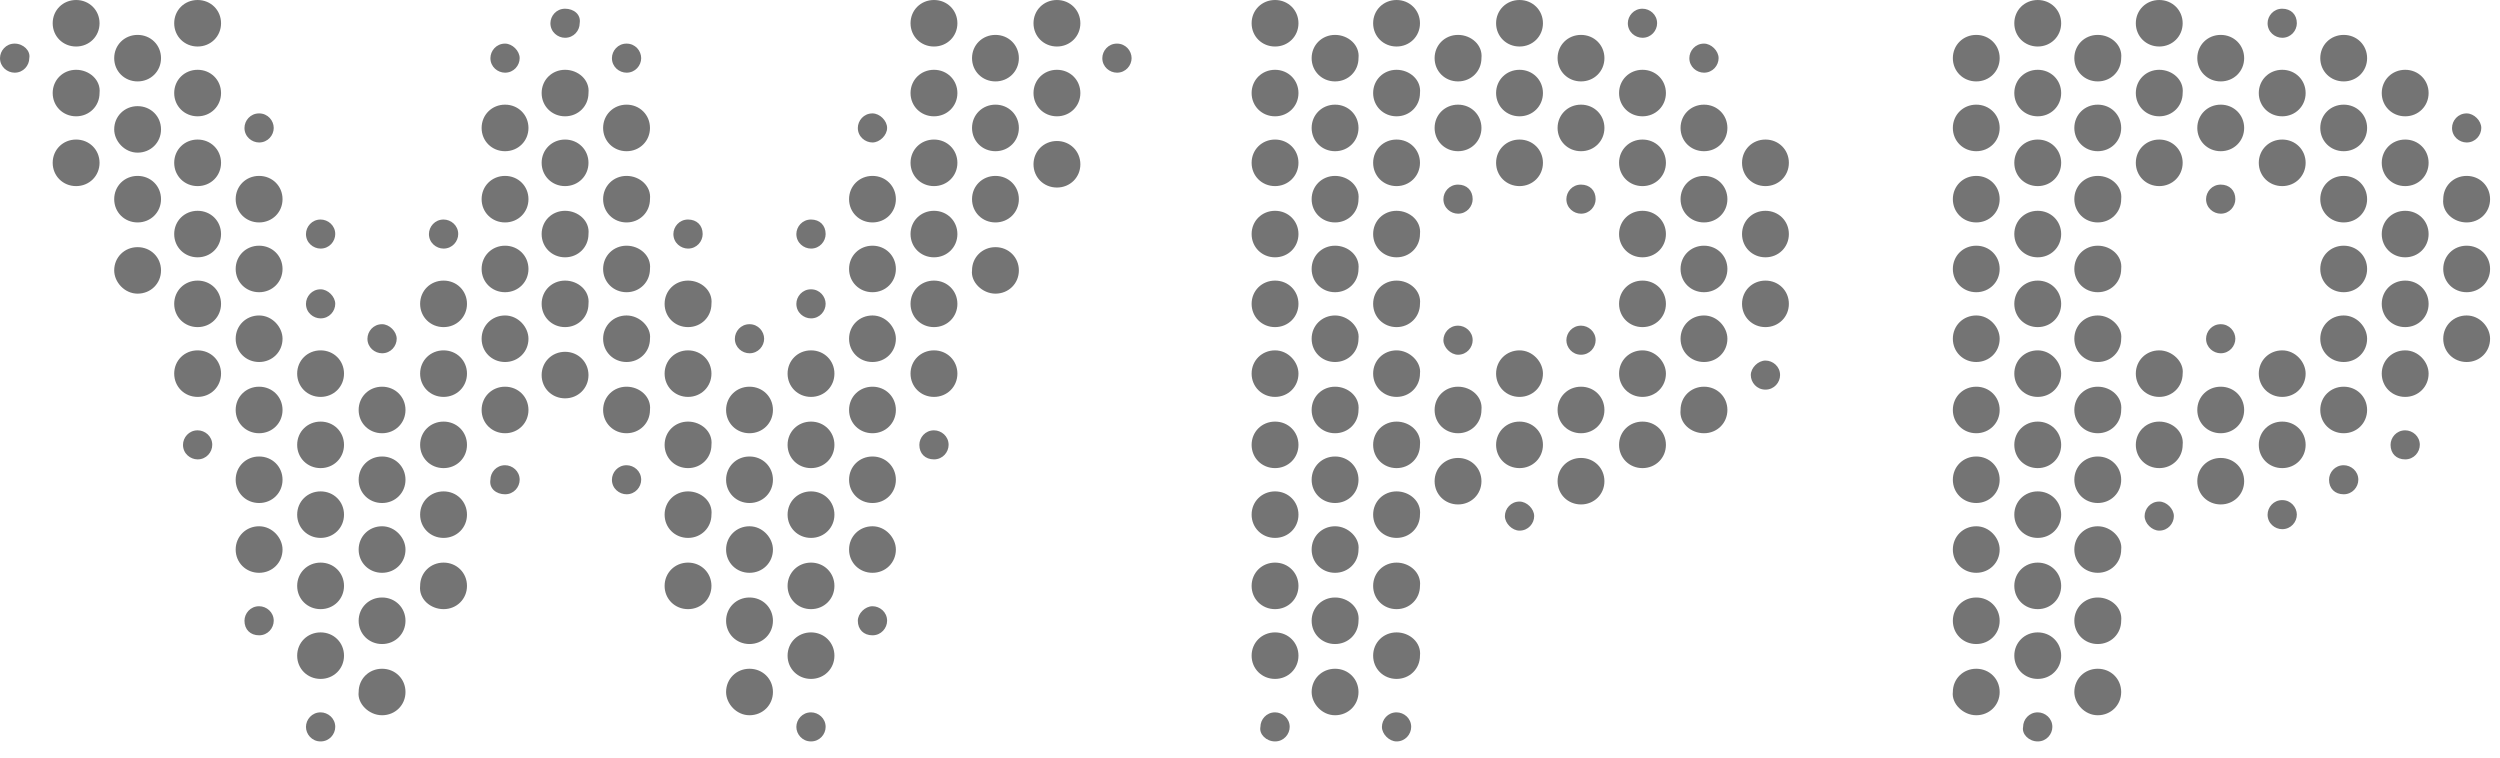 <?xml version="1.0" encoding="utf-8"?>
<svg xmlns="http://www.w3.org/2000/svg" fill="none" height="100%" overflow="visible" preserveAspectRatio="none" style="display: block;" viewBox="0 0 122 37" width="100%">
<path d="M3.714 0C3.071 0 2.571 0.496 2.571 1.135C2.571 1.773 3.071 2.27 3.714 2.27C4.357 2.27 4.858 1.773 4.858 1.135C4.858 0.496 4.357 0 3.714 0ZM9.644 0C9.001 0 8.501 0.496 8.501 1.135C8.501 1.773 9.001 2.27 9.644 2.27C10.287 2.27 10.787 1.773 10.787 1.135C10.787 0.496 10.287 0 9.644 0ZM45.578 0C44.935 0 44.434 0.496 44.434 1.135C44.434 1.773 44.935 2.27 45.578 2.27C46.221 2.27 46.721 1.773 46.721 1.135C46.721 0.496 46.221 0 45.578 0ZM51.578 0C50.935 0 50.435 0.496 50.435 1.135C50.435 1.773 50.935 2.27 51.578 2.27C52.221 2.27 52.722 1.773 52.722 1.135C52.722 0.496 52.221 0 51.578 0ZM62.222 0C61.579 0 61.079 0.496 61.079 1.135C61.079 1.773 61.579 2.27 62.222 2.27C62.865 2.27 63.365 1.773 63.365 1.135C63.365 0.496 62.865 0 62.222 0ZM68.152 0C67.509 0 67.009 0.496 67.009 1.135C67.009 1.773 67.509 2.27 68.152 2.27C68.795 2.27 69.295 1.773 69.295 1.135C69.295 0.496 68.795 0 68.152 0ZM74.153 0C73.51 0 73.009 0.496 73.009 1.135C73.009 1.773 73.51 2.27 74.153 2.27C74.796 2.27 75.296 1.773 75.296 1.135C75.296 0.496 74.796 0 74.153 0ZM99.441 0C98.798 0 98.298 0.496 98.298 1.135C98.298 1.773 98.798 2.27 99.441 2.27C100.084 2.27 100.585 1.773 100.585 1.135C100.585 0.496 100.084 0 99.441 0ZM105.371 0C104.728 0 104.228 0.496 104.228 1.135C104.228 1.773 104.728 2.27 105.371 2.27C106.014 2.27 106.514 1.773 106.514 1.135C106.514 0.496 106.014 0 105.371 0ZM27.575 0.425C27.146 0.425 26.86 0.78 26.86 1.135C26.86 1.561 27.218 1.844 27.575 1.844C28.003 1.844 28.289 1.49 28.289 1.135C28.361 0.709 28.003 0.425 27.575 0.425ZM80.153 0.425C79.724 0.425 79.438 0.78 79.438 1.135C79.438 1.561 79.796 1.844 80.153 1.844C80.581 1.844 80.867 1.49 80.867 1.135C80.867 0.709 80.51 0.425 80.153 0.425ZM111.372 0.425C110.943 0.425 110.658 0.78 110.658 1.135C110.658 1.561 111.015 1.844 111.372 1.844C111.801 1.844 112.086 1.49 112.086 1.135C112.086 0.709 111.801 0.425 111.372 0.425ZM6.715 1.703C6.073 1.703 5.573 2.199 5.573 2.838C5.573 3.476 6.073 3.973 6.715 3.973C7.358 3.973 7.858 3.476 7.858 2.838C7.858 2.199 7.358 1.703 6.715 1.703ZM48.578 1.703C47.935 1.703 47.435 2.199 47.435 2.838C47.435 3.476 47.935 3.973 48.578 3.973C49.221 3.973 49.721 3.476 49.721 2.838C49.721 2.199 49.221 1.703 48.578 1.703ZM65.151 1.703C64.508 1.703 64.008 2.199 64.008 2.838C64.008 3.476 64.508 3.973 65.151 3.973C65.794 3.973 66.295 3.476 66.295 2.838C66.366 2.199 65.794 1.703 65.151 1.703ZM71.152 1.703C70.509 1.703 70.009 2.199 70.009 2.838C70.009 3.476 70.509 3.973 71.152 3.973C71.795 3.973 72.295 3.476 72.295 2.838C72.366 2.199 71.795 1.703 71.152 1.703ZM77.153 1.703C76.51 1.703 76.01 2.199 76.01 2.838C76.01 3.476 76.51 3.973 77.153 3.973C77.796 3.973 78.296 3.476 78.296 2.838C78.296 2.199 77.796 1.703 77.153 1.703ZM96.441 1.703C95.798 1.703 95.299 2.199 95.299 2.838C95.299 3.476 95.798 3.973 96.441 3.973C97.084 3.973 97.584 3.476 97.584 2.838C97.584 2.199 97.084 1.703 96.441 1.703ZM102.371 1.703C101.728 1.703 101.227 2.199 101.227 2.838C101.227 3.476 101.728 3.973 102.371 3.973C103.014 3.973 103.514 3.476 103.514 2.838C103.585 2.199 103.014 1.703 102.371 1.703ZM108.371 1.703C107.728 1.703 107.228 2.199 107.228 2.838C107.228 3.476 107.728 3.973 108.371 3.973C109.014 3.973 109.515 3.476 109.515 2.838C109.515 2.199 109.014 1.703 108.371 1.703ZM114.372 1.703C113.729 1.703 113.229 2.199 113.229 2.838C113.229 3.476 113.729 3.973 114.372 3.973C115.015 3.973 115.515 3.476 115.515 2.838C115.515 2.199 115.015 1.703 114.372 1.703ZM0.714 2.128C0.286 2.128 0 2.483 0 2.838C0 3.263 0.357 3.547 0.714 3.547C1.143 3.547 1.429 3.193 1.429 2.838C1.5 2.483 1.143 2.128 0.714 2.128ZM24.646 2.128C24.218 2.128 23.932 2.483 23.932 2.838C23.932 3.263 24.289 3.547 24.646 3.547C25.075 3.547 25.36 3.193 25.36 2.838C25.36 2.483 25.003 2.128 24.646 2.128ZM30.576 2.128C30.147 2.128 29.862 2.483 29.862 2.838C29.862 3.263 30.219 3.547 30.576 3.547C31.005 3.547 31.29 3.193 31.29 2.838C31.29 2.483 31.005 2.128 30.576 2.128ZM54.508 2.128C54.079 2.128 53.793 2.483 53.793 2.838C53.793 3.263 54.151 3.547 54.508 3.547C54.936 3.547 55.222 3.193 55.222 2.838C55.222 2.483 54.936 2.128 54.508 2.128ZM83.154 2.128C82.725 2.128 82.44 2.483 82.44 2.838C82.44 3.263 82.797 3.547 83.154 3.547C83.583 3.547 83.868 3.193 83.868 2.838C83.868 2.483 83.511 2.128 83.154 2.128ZM3.714 3.406C3.071 3.406 2.571 3.902 2.571 4.541C2.571 5.179 3.071 5.676 3.714 5.676C4.357 5.676 4.858 5.179 4.858 4.541C4.93 3.902 4.357 3.406 3.714 3.406ZM9.644 3.406C9.001 3.406 8.501 3.902 8.501 4.541C8.501 5.179 9.001 5.676 9.644 5.676C10.287 5.676 10.787 5.179 10.787 4.541C10.787 3.902 10.287 3.406 9.644 3.406ZM27.575 3.406C26.932 3.406 26.432 3.902 26.432 4.541C26.432 5.179 26.932 5.676 27.575 5.676C28.218 5.676 28.718 5.179 28.718 4.541C28.789 3.902 28.218 3.406 27.575 3.406ZM45.578 3.406C44.935 3.406 44.434 3.902 44.434 4.541C44.434 5.179 44.935 5.676 45.578 5.676C46.221 5.676 46.721 5.179 46.721 4.541C46.721 3.902 46.221 3.406 45.578 3.406ZM51.578 3.406C50.935 3.406 50.435 3.902 50.435 4.541C50.435 5.179 50.935 5.676 51.578 5.676C52.221 5.676 52.722 5.179 52.722 4.541C52.722 3.902 52.221 3.406 51.578 3.406ZM62.222 3.406C61.579 3.406 61.079 3.902 61.079 4.541C61.079 5.179 61.579 5.676 62.222 5.676C62.865 5.676 63.365 5.179 63.365 4.541C63.365 3.902 62.865 3.406 62.222 3.406ZM68.152 3.406C67.509 3.406 67.009 3.902 67.009 4.541C67.009 5.179 67.509 5.676 68.152 5.676C68.795 5.676 69.295 5.179 69.295 4.541C69.366 3.902 68.795 3.406 68.152 3.406ZM74.153 3.406C73.51 3.406 73.009 3.902 73.009 4.541C73.009 5.179 73.51 5.676 74.153 5.676C74.796 5.676 75.296 5.179 75.296 4.541C75.296 3.902 74.796 3.406 74.153 3.406ZM80.153 3.406C79.51 3.406 79.01 3.902 79.01 4.541C79.01 5.179 79.51 5.676 80.153 5.676C80.796 5.676 81.297 5.179 81.297 4.541C81.297 3.902 80.796 3.406 80.153 3.406ZM99.441 3.406C98.798 3.406 98.298 3.902 98.298 4.541C98.298 5.179 98.798 5.676 99.441 5.676C100.084 5.676 100.585 5.179 100.585 4.541C100.585 3.902 100.084 3.406 99.441 3.406ZM105.371 3.406C104.728 3.406 104.228 3.902 104.228 4.541C104.228 5.179 104.728 5.676 105.371 5.676C106.014 5.676 106.514 5.179 106.514 4.541C106.585 3.902 106.014 3.406 105.371 3.406ZM111.372 3.406C110.729 3.406 110.229 3.902 110.229 4.541C110.229 5.179 110.729 5.676 111.372 5.676C112.015 5.676 112.515 5.179 112.515 4.541C112.515 3.902 112.015 3.406 111.372 3.406ZM117.373 3.406C116.73 3.406 116.229 3.902 116.229 4.541C116.229 5.179 116.73 5.676 117.373 5.676C118.016 5.676 118.516 5.179 118.516 4.541C118.516 3.902 118.016 3.406 117.373 3.406ZM24.646 5.107C24.003 5.107 23.503 5.605 23.503 6.244C23.503 6.882 24.003 7.379 24.646 7.379C25.289 7.379 25.789 6.882 25.789 6.244C25.789 5.605 25.289 5.107 24.646 5.107ZM30.576 5.107C29.933 5.107 29.432 5.605 29.432 6.244C29.432 6.882 29.933 7.379 30.576 7.379C31.219 7.379 31.719 6.882 31.719 6.244C31.719 5.605 31.219 5.107 30.576 5.107ZM48.578 5.107C47.935 5.107 47.435 5.605 47.435 6.244C47.435 6.882 47.935 7.379 48.578 7.379C49.221 7.379 49.721 6.882 49.721 6.244C49.721 5.605 49.221 5.107 48.578 5.107ZM65.151 5.107C64.508 5.107 64.008 5.605 64.008 6.244C64.008 6.882 64.508 7.379 65.151 7.379C65.794 7.379 66.295 6.882 66.295 6.244C66.295 5.605 65.794 5.107 65.151 5.107ZM71.152 5.107C70.509 5.107 70.009 5.605 70.009 6.244C70.009 6.882 70.509 7.379 71.152 7.379C71.795 7.379 72.295 6.882 72.295 6.244C72.295 5.605 71.795 5.107 71.152 5.107ZM77.153 5.107C76.51 5.107 76.01 5.605 76.01 6.244C76.01 6.882 76.51 7.379 77.153 7.379C77.796 7.379 78.296 6.882 78.296 6.244C78.296 5.605 77.796 5.107 77.153 5.107ZM83.154 5.107C82.511 5.107 82.011 5.605 82.011 6.244C82.011 6.882 82.511 7.379 83.154 7.379C83.797 7.379 84.297 6.882 84.297 6.244C84.297 5.605 83.797 5.107 83.154 5.107ZM96.441 5.107C95.798 5.107 95.299 5.605 95.299 6.244C95.299 6.882 95.798 7.379 96.441 7.379C97.084 7.379 97.584 6.882 97.584 6.244C97.584 5.605 97.084 5.107 96.441 5.107ZM102.371 5.107C101.728 5.107 101.227 5.605 101.227 6.244C101.227 6.882 101.728 7.379 102.371 7.379C103.014 7.379 103.514 6.882 103.514 6.244C103.514 5.605 103.014 5.107 102.371 5.107ZM108.371 5.107C107.728 5.107 107.228 5.605 107.228 6.244C107.228 6.882 107.728 7.379 108.371 7.379C109.014 7.379 109.515 6.882 109.515 6.244C109.515 5.605 109.014 5.107 108.371 5.107ZM114.372 5.107C113.729 5.107 113.229 5.605 113.229 6.244C113.229 6.882 113.729 7.379 114.372 7.379C115.015 7.379 115.515 6.882 115.515 6.244C115.515 5.605 115.015 5.107 114.372 5.107ZM6.715 5.18C6.073 5.18 5.573 5.676 5.573 6.314C5.573 6.882 6.073 7.449 6.715 7.449C7.358 7.449 7.858 6.953 7.858 6.314C7.858 5.676 7.358 5.18 6.715 5.18ZM12.644 5.534C12.215 5.534 11.93 5.889 11.93 6.244C11.93 6.669 12.287 6.953 12.644 6.953C13.073 6.953 13.358 6.598 13.358 6.244C13.358 5.889 13.073 5.534 12.644 5.534ZM42.577 5.534C42.148 5.534 41.862 5.889 41.862 6.244C41.862 6.669 42.219 6.953 42.577 6.953C42.934 6.953 43.291 6.598 43.291 6.244C43.291 5.889 42.934 5.534 42.577 5.534ZM120.373 5.534C119.944 5.534 119.659 5.889 119.659 6.244C119.659 6.669 120.016 6.953 120.373 6.953C120.802 6.953 121.087 6.598 121.087 6.244C121.087 5.889 120.73 5.534 120.373 5.534ZM3.714 6.81C3.071 6.81 2.571 7.307 2.571 7.945C2.571 8.584 3.071 9.082 3.714 9.082C4.357 9.082 4.858 8.584 4.858 7.945C4.858 7.307 4.357 6.81 3.714 6.81ZM9.644 6.81C9.001 6.81 8.501 7.307 8.501 7.945C8.501 8.584 9.001 9.082 9.644 9.082C10.287 9.082 10.787 8.584 10.787 7.945C10.787 7.307 10.287 6.81 9.644 6.81ZM27.575 6.81C26.932 6.81 26.432 7.307 26.432 7.945C26.432 8.584 26.932 9.082 27.575 9.082C28.218 9.082 28.718 8.584 28.718 7.945C28.718 7.307 28.218 6.81 27.575 6.81ZM45.578 6.81C44.935 6.81 44.434 7.307 44.434 7.945C44.434 8.584 44.935 9.082 45.578 9.082C46.221 9.082 46.721 8.584 46.721 7.945C46.721 7.307 46.221 6.81 45.578 6.81ZM62.222 6.81C61.579 6.81 61.079 7.307 61.079 7.945C61.079 8.584 61.579 9.082 62.222 9.082C62.865 9.082 63.365 8.584 63.365 7.945C63.365 7.307 62.865 6.81 62.222 6.81ZM68.152 6.81C67.509 6.81 67.009 7.307 67.009 7.945C67.009 8.584 67.509 9.082 68.152 9.082C68.795 9.082 69.295 8.584 69.295 7.945C69.295 7.307 68.795 6.81 68.152 6.81ZM74.153 6.81C73.51 6.81 73.009 7.307 73.009 7.945C73.009 8.584 73.51 9.082 74.153 9.082C74.796 9.082 75.296 8.584 75.296 7.945C75.296 7.307 74.796 6.81 74.153 6.81ZM80.153 6.81C79.51 6.81 79.01 7.307 79.01 7.945C79.01 8.584 79.51 9.082 80.153 9.082C80.796 9.082 81.297 8.584 81.297 7.945C81.297 7.307 80.796 6.81 80.153 6.81ZM86.154 6.81C85.511 6.81 85.011 7.307 85.011 7.945C85.011 8.584 85.511 9.082 86.154 9.082C86.797 9.082 87.297 8.584 87.297 7.945C87.297 7.307 86.797 6.81 86.154 6.81ZM99.441 6.81C98.798 6.81 98.298 7.307 98.298 7.945C98.298 8.584 98.798 9.082 99.441 9.082C100.084 9.082 100.585 8.584 100.585 7.945C100.585 7.307 100.084 6.81 99.441 6.81ZM105.371 6.81C104.728 6.81 104.228 7.307 104.228 7.945C104.228 8.584 104.728 9.082 105.371 9.082C106.014 9.082 106.514 8.584 106.514 7.945C106.514 7.307 106.014 6.81 105.371 6.81ZM111.372 6.81C110.729 6.81 110.229 7.307 110.229 7.945C110.229 8.584 110.729 9.082 111.372 9.082C112.015 9.082 112.515 8.584 112.515 7.945C112.515 7.307 112.015 6.81 111.372 6.81ZM117.373 6.81C116.73 6.81 116.229 7.307 116.229 7.945C116.229 8.584 116.73 9.082 117.373 9.082C118.016 9.082 118.516 8.584 118.516 7.945C118.516 7.307 118.016 6.81 117.373 6.81ZM51.578 6.881C50.935 6.881 50.435 7.379 50.435 8.017C50.435 8.656 50.935 9.152 51.578 9.152C52.221 9.152 52.722 8.656 52.722 8.017C52.722 7.379 52.221 6.881 51.578 6.881ZM6.715 8.584C6.073 8.584 5.573 9.08 5.573 9.719C5.573 10.357 6.073 10.855 6.715 10.855C7.358 10.855 7.858 10.357 7.858 9.719C7.858 9.08 7.358 8.584 6.715 8.584ZM12.644 8.584C12.001 8.584 11.501 9.08 11.501 9.719C11.501 10.357 12.001 10.855 12.644 10.855C13.287 10.855 13.788 10.357 13.788 9.719C13.788 9.08 13.287 8.584 12.644 8.584ZM24.646 8.584C24.003 8.584 23.503 9.08 23.503 9.719C23.503 10.357 24.003 10.855 24.646 10.855C25.289 10.855 25.789 10.357 25.789 9.719C25.789 9.08 25.289 8.584 24.646 8.584ZM30.576 8.584C29.933 8.584 29.432 9.08 29.432 9.719C29.432 10.357 29.933 10.855 30.576 10.855C31.219 10.855 31.719 10.357 31.719 9.719C31.79 9.08 31.219 8.584 30.576 8.584ZM42.577 8.584C41.934 8.584 41.434 9.08 41.434 9.719C41.434 10.357 41.934 10.855 42.577 10.855C43.22 10.855 43.719 10.357 43.719 9.719C43.719 9.08 43.22 8.584 42.577 8.584ZM48.578 8.584C47.935 8.584 47.435 9.08 47.435 9.719C47.435 10.357 47.935 10.855 48.578 10.855C49.221 10.855 49.721 10.357 49.721 9.719C49.721 9.08 49.221 8.584 48.578 8.584ZM65.151 8.584C64.508 8.584 64.008 9.08 64.008 9.719C64.008 10.357 64.508 10.855 65.151 10.855C65.794 10.855 66.295 10.357 66.295 9.719C66.366 9.08 65.794 8.584 65.151 8.584ZM83.154 8.584C82.511 8.584 82.011 9.08 82.011 9.719C82.011 10.357 82.511 10.855 83.154 10.855C83.797 10.855 84.297 10.357 84.297 9.719C84.297 9.08 83.797 8.584 83.154 8.584ZM96.441 8.584C95.798 8.584 95.299 9.08 95.299 9.719C95.299 10.357 95.798 10.855 96.441 10.855C97.084 10.855 97.584 10.357 97.584 9.719C97.584 9.08 97.084 8.584 96.441 8.584ZM102.371 8.584C101.728 8.584 101.227 9.08 101.227 9.719C101.227 10.357 101.728 10.855 102.371 10.855C103.014 10.855 103.514 10.357 103.514 9.719C103.585 9.08 103.014 8.584 102.371 8.584ZM114.372 8.584C113.729 8.584 113.229 9.08 113.229 9.719C113.229 10.357 113.729 10.855 114.372 10.855C115.015 10.855 115.515 10.357 115.515 9.719C115.515 9.08 115.015 8.584 114.372 8.584ZM120.373 8.584C119.73 8.584 119.23 9.08 119.23 9.719C119.159 10.357 119.73 10.855 120.373 10.855C121.016 10.855 121.516 10.357 121.516 9.719C121.516 9.08 121.016 8.584 120.373 8.584ZM71.152 9.009C70.723 9.009 70.438 9.364 70.438 9.719C70.438 10.145 70.795 10.428 71.152 10.428C71.581 10.428 71.866 10.074 71.866 9.719C71.866 9.293 71.581 9.009 71.152 9.009ZM77.153 9.009C76.724 9.009 76.439 9.364 76.439 9.719C76.439 10.145 76.796 10.428 77.153 10.428C77.582 10.428 77.867 10.074 77.867 9.719C77.867 9.293 77.582 9.009 77.153 9.009ZM108.371 9.009C107.942 9.009 107.656 9.364 107.656 9.719C107.656 10.145 108.014 10.428 108.371 10.428C108.799 10.428 109.085 10.074 109.085 9.719C109.085 9.293 108.799 9.009 108.371 9.009ZM9.644 10.287C9.001 10.287 8.501 10.783 8.501 11.422C8.501 12.06 9.001 12.557 9.644 12.557C10.287 12.557 10.787 12.06 10.787 11.422C10.787 10.783 10.287 10.287 9.644 10.287ZM27.575 10.287C26.932 10.287 26.432 10.783 26.432 11.422C26.432 12.06 26.932 12.557 27.575 12.557C28.218 12.557 28.718 12.06 28.718 11.422C28.789 10.783 28.218 10.287 27.575 10.287ZM45.578 10.287C44.935 10.287 44.434 10.783 44.434 11.422C44.434 12.06 44.935 12.557 45.578 12.557C46.221 12.557 46.721 12.06 46.721 11.422C46.721 10.783 46.221 10.287 45.578 10.287ZM62.222 10.287C61.579 10.287 61.079 10.783 61.079 11.422C61.079 12.06 61.579 12.557 62.222 12.557C62.865 12.557 63.365 12.06 63.365 11.422C63.365 10.783 62.865 10.287 62.222 10.287ZM68.152 10.287C67.509 10.287 67.009 10.783 67.009 11.422C67.009 12.06 67.509 12.557 68.152 12.557C68.795 12.557 69.295 12.06 69.295 11.422C69.366 10.783 68.795 10.287 68.152 10.287ZM80.153 10.287C79.51 10.287 79.01 10.783 79.01 11.422C79.01 12.06 79.51 12.557 80.153 12.557C80.796 12.557 81.297 12.06 81.297 11.422C81.297 10.783 80.796 10.287 80.153 10.287ZM86.154 10.287C85.511 10.287 85.011 10.783 85.011 11.422C85.011 12.06 85.511 12.557 86.154 12.557C86.797 12.557 87.297 12.06 87.297 11.422C87.297 10.783 86.797 10.287 86.154 10.287ZM99.441 10.287C98.798 10.287 98.298 10.783 98.298 11.422C98.298 12.06 98.798 12.557 99.441 12.557C100.084 12.557 100.585 12.06 100.585 11.422C100.585 10.783 100.084 10.287 99.441 10.287ZM117.373 10.287C116.73 10.287 116.229 10.783 116.229 11.422C116.229 12.06 116.73 12.557 117.373 12.557C118.016 12.557 118.516 12.06 118.516 11.422C118.516 10.783 118.016 10.287 117.373 10.287ZM15.645 10.713C15.217 10.713 14.931 11.067 14.931 11.422C14.931 11.848 15.288 12.131 15.645 12.131C16.074 12.131 16.36 11.777 16.36 11.422C16.36 10.996 16.002 10.713 15.645 10.713ZM21.646 10.713C21.218 10.713 20.932 11.067 20.932 11.422C20.932 11.848 21.289 12.131 21.646 12.131C22.075 12.131 22.361 11.777 22.361 11.422C22.361 10.996 22.003 10.713 21.646 10.713ZM33.576 10.713C33.147 10.713 32.861 11.067 32.861 11.422C32.861 11.848 33.219 12.131 33.576 12.131C34.005 12.131 34.29 11.777 34.29 11.422C34.29 10.996 34.005 10.713 33.576 10.713ZM39.577 10.713C39.148 10.713 38.862 11.067 38.862 11.422C38.862 11.848 39.22 12.131 39.577 12.131C40.005 12.131 40.291 11.777 40.291 11.422C40.291 10.996 40.005 10.713 39.577 10.713ZM12.644 11.99C12.001 11.99 11.501 12.486 11.501 13.125C11.501 13.763 12.001 14.26 12.644 14.26C13.287 14.26 13.788 13.763 13.788 13.125C13.788 12.486 13.287 11.99 12.644 11.99ZM24.646 11.99C24.003 11.99 23.503 12.486 23.503 13.125C23.503 13.763 24.003 14.26 24.646 14.26C25.289 14.26 25.789 13.763 25.789 13.125C25.789 12.486 25.289 11.99 24.646 11.99ZM30.576 11.99C29.933 11.99 29.432 12.486 29.432 13.125C29.432 13.763 29.933 14.26 30.576 14.26C31.219 14.26 31.719 13.763 31.719 13.125C31.79 12.486 31.219 11.99 30.576 11.99ZM42.577 11.99C41.934 11.99 41.434 12.486 41.434 13.125C41.434 13.763 41.934 14.26 42.577 14.26C43.22 14.26 43.719 13.763 43.719 13.125C43.719 12.486 43.22 11.99 42.577 11.99ZM65.151 11.99C64.508 11.99 64.008 12.486 64.008 13.125C64.008 13.763 64.508 14.26 65.151 14.26C65.794 14.26 66.295 13.763 66.295 13.125C66.366 12.486 65.794 11.99 65.151 11.99ZM83.154 11.99C82.511 11.99 82.011 12.486 82.011 13.125C82.011 13.763 82.511 14.26 83.154 14.26C83.797 14.26 84.297 13.763 84.297 13.125C84.297 12.486 83.797 11.99 83.154 11.99ZM96.441 11.99C95.798 11.99 95.299 12.486 95.299 13.125C95.299 13.763 95.798 14.26 96.441 14.26C97.084 14.26 97.584 13.763 97.584 13.125C97.584 12.486 97.084 11.99 96.441 11.99ZM102.371 11.99C101.728 11.99 101.227 12.486 101.227 13.125C101.227 13.763 101.728 14.26 102.371 14.26C103.014 14.26 103.514 13.763 103.514 13.125C103.585 12.486 103.014 11.99 102.371 11.99ZM114.372 11.99C113.729 11.99 113.229 12.486 113.229 13.125C113.229 13.763 113.729 14.26 114.372 14.26C115.015 14.26 115.515 13.763 115.515 13.125C115.515 12.486 115.015 11.99 114.372 11.99ZM120.373 11.99C119.73 11.99 119.23 12.486 119.23 13.125C119.23 13.763 119.73 14.26 120.373 14.26C121.016 14.26 121.516 13.763 121.516 13.125C121.516 12.486 121.016 11.99 120.373 11.99ZM6.715 12.061C6.073 12.061 5.573 12.557 5.573 13.195C5.573 13.763 6.073 14.33 6.715 14.33C7.358 14.33 7.858 13.834 7.858 13.195C7.858 12.557 7.358 12.061 6.715 12.061ZM48.578 12.061C47.935 12.061 47.435 12.557 47.435 13.195C47.364 13.763 47.935 14.33 48.578 14.33C49.221 14.33 49.721 13.834 49.721 13.195C49.721 12.557 49.221 12.061 48.578 12.061ZM9.644 13.693C9.001 13.693 8.501 14.189 8.501 14.828C8.501 15.466 9.001 15.963 9.644 15.963C10.287 15.963 10.787 15.466 10.787 14.828C10.787 14.189 10.287 13.693 9.644 13.693ZM21.646 13.693C21.003 13.693 20.502 14.189 20.502 14.828C20.502 15.466 21.003 15.963 21.646 15.963C22.289 15.963 22.789 15.466 22.789 14.828C22.789 14.189 22.289 13.693 21.646 13.693ZM27.575 13.693C26.932 13.693 26.432 14.189 26.432 14.828C26.432 15.466 26.932 15.963 27.575 15.963C28.218 15.963 28.718 15.466 28.718 14.828C28.789 14.189 28.218 13.693 27.575 13.693ZM33.576 13.693C32.933 13.693 32.433 14.189 32.433 14.828C32.433 15.466 32.933 15.963 33.576 15.963C34.219 15.963 34.719 15.466 34.719 14.828C34.79 14.189 34.219 13.693 33.576 13.693ZM45.578 13.693C44.935 13.693 44.434 14.189 44.434 14.828C44.434 15.466 44.935 15.963 45.578 15.963C46.221 15.963 46.721 15.466 46.721 14.828C46.721 14.189 46.221 13.693 45.578 13.693ZM62.222 13.693C61.579 13.693 61.079 14.189 61.079 14.828C61.079 15.466 61.579 15.963 62.222 15.963C62.865 15.963 63.365 15.466 63.365 14.828C63.365 14.189 62.865 13.693 62.222 13.693ZM68.152 13.693C67.509 13.693 67.009 14.189 67.009 14.828C67.009 15.466 67.509 15.963 68.152 15.963C68.795 15.963 69.295 15.466 69.295 14.828C69.366 14.189 68.795 13.693 68.152 13.693ZM80.153 13.693C79.51 13.693 79.01 14.189 79.01 14.828C79.01 15.466 79.51 15.963 80.153 15.963C80.796 15.963 81.297 15.466 81.297 14.828C81.297 14.189 80.796 13.693 80.153 13.693ZM86.154 13.693C85.511 13.693 85.011 14.189 85.011 14.828C85.011 15.466 85.511 15.963 86.154 15.963C86.797 15.963 87.297 15.466 87.297 14.828C87.297 14.189 86.797 13.693 86.154 13.693ZM99.441 13.693C98.798 13.693 98.298 14.189 98.298 14.828C98.298 15.466 98.798 15.963 99.441 15.963C100.084 15.963 100.585 15.466 100.585 14.828C100.585 14.189 100.084 13.693 99.441 13.693ZM117.373 13.693C116.73 13.693 116.229 14.189 116.229 14.828C116.229 15.466 116.73 15.963 117.373 15.963C118.016 15.963 118.516 15.466 118.516 14.828C118.516 14.189 118.016 13.693 117.373 13.693ZM15.645 14.118C15.217 14.118 14.931 14.473 14.931 14.828C14.931 15.254 15.288 15.537 15.645 15.537C16.074 15.537 16.36 15.183 16.36 14.828C16.36 14.473 16.002 14.118 15.645 14.118ZM39.577 14.118C39.148 14.118 38.862 14.473 38.862 14.828C38.862 15.254 39.22 15.537 39.577 15.537C40.005 15.537 40.291 15.183 40.291 14.828C40.291 14.473 40.005 14.118 39.577 14.118ZM12.644 15.395C12.001 15.395 11.501 15.892 11.501 16.531C11.501 17.169 12.001 17.666 12.644 17.666C13.287 17.666 13.788 17.169 13.788 16.531C13.788 15.963 13.287 15.395 12.644 15.395ZM24.646 15.395C24.003 15.395 23.503 15.892 23.503 16.531C23.503 17.169 24.003 17.666 24.646 17.666C25.289 17.666 25.789 17.169 25.789 16.531C25.789 15.963 25.289 15.395 24.646 15.395ZM30.576 15.395C29.933 15.395 29.432 15.892 29.432 16.531C29.432 17.169 29.933 17.666 30.576 17.666C31.219 17.666 31.719 17.169 31.719 16.531C31.79 15.963 31.219 15.395 30.576 15.395ZM42.577 15.395C41.934 15.395 41.434 15.892 41.434 16.531C41.434 17.169 41.934 17.666 42.577 17.666C43.22 17.666 43.719 17.169 43.719 16.531C43.719 15.963 43.22 15.395 42.577 15.395ZM65.151 15.395C64.508 15.395 64.008 15.892 64.008 16.531C64.008 17.169 64.508 17.666 65.151 17.666C65.794 17.666 66.295 17.169 66.295 16.531C66.366 15.963 65.794 15.395 65.151 15.395ZM83.154 15.395C82.511 15.395 82.011 15.892 82.011 16.531C82.011 17.169 82.511 17.666 83.154 17.666C83.797 17.666 84.297 17.169 84.297 16.531C84.297 15.963 83.797 15.395 83.154 15.395ZM96.441 15.395C95.798 15.395 95.299 15.892 95.299 16.531C95.299 17.169 95.798 17.666 96.441 17.666C97.084 17.666 97.584 17.169 97.584 16.531C97.584 15.963 97.084 15.395 96.441 15.395ZM102.371 15.395C101.728 15.395 101.227 15.892 101.227 16.531C101.227 17.169 101.728 17.666 102.371 17.666C103.014 17.666 103.514 17.169 103.514 16.531C103.585 15.963 103.014 15.395 102.371 15.395ZM114.372 15.395C113.729 15.395 113.229 15.892 113.229 16.531C113.229 17.169 113.729 17.666 114.372 17.666C115.015 17.666 115.515 17.169 115.515 16.531C115.515 15.963 115.015 15.395 114.372 15.395ZM120.373 15.395C119.73 15.395 119.23 15.892 119.23 16.531C119.23 17.169 119.73 17.666 120.373 17.666C121.016 17.666 121.516 17.169 121.516 16.531C121.516 15.963 121.016 15.395 120.373 15.395ZM18.645 15.821C18.216 15.821 17.931 16.176 17.931 16.531C17.931 16.956 18.288 17.24 18.645 17.24C19.074 17.24 19.359 16.886 19.359 16.531C19.359 16.176 19.002 15.821 18.645 15.821ZM36.576 15.821C36.147 15.821 35.861 16.176 35.861 16.531C35.861 16.956 36.218 17.24 36.576 17.24C37.004 17.24 37.29 16.886 37.29 16.531C37.29 16.176 37.004 15.821 36.576 15.821ZM108.371 15.821C107.942 15.821 107.656 16.176 107.656 16.531C107.656 16.956 108.014 17.24 108.371 17.24C108.799 17.24 109.085 16.886 109.085 16.531C109.085 16.176 108.799 15.821 108.371 15.821ZM71.152 15.892C70.723 15.892 70.438 16.247 70.438 16.602C70.438 16.956 70.795 17.311 71.152 17.311C71.581 17.311 71.866 16.956 71.866 16.602C71.866 16.176 71.509 15.892 71.152 15.892ZM77.153 15.892C76.724 15.892 76.439 16.247 76.439 16.602C76.439 16.956 76.724 17.311 77.153 17.311C77.582 17.311 77.867 16.956 77.867 16.602C77.867 16.176 77.51 15.892 77.153 15.892ZM9.644 17.098C9.001 17.098 8.501 17.594 8.501 18.232C8.501 18.871 9.001 19.369 9.644 19.369C10.287 19.369 10.787 18.871 10.787 18.232C10.787 17.594 10.287 17.098 9.644 17.098ZM15.645 17.098C15.002 17.098 14.502 17.594 14.502 18.232C14.502 18.871 15.002 19.369 15.645 19.369C16.288 19.369 16.788 18.871 16.788 18.232C16.788 17.594 16.288 17.098 15.645 17.098ZM21.646 17.098C21.003 17.098 20.502 17.594 20.502 18.232C20.502 18.871 21.003 19.369 21.646 19.369C22.289 19.369 22.789 18.871 22.789 18.232C22.789 17.594 22.289 17.098 21.646 17.098ZM33.576 17.098C32.933 17.098 32.433 17.594 32.433 18.232C32.433 18.871 32.933 19.369 33.576 19.369C34.219 19.369 34.719 18.871 34.719 18.232C34.719 17.594 34.219 17.098 33.576 17.098ZM39.577 17.098C38.934 17.098 38.434 17.594 38.434 18.232C38.434 18.871 38.934 19.369 39.577 19.369C40.22 19.369 40.72 18.871 40.72 18.232C40.72 17.594 40.22 17.098 39.577 17.098ZM45.578 17.098C44.935 17.098 44.434 17.594 44.434 18.232C44.434 18.871 44.935 19.369 45.578 19.369C46.221 19.369 46.721 18.871 46.721 18.232C46.721 17.594 46.221 17.098 45.578 17.098ZM62.222 17.098C61.579 17.098 61.079 17.594 61.079 18.232C61.079 18.871 61.579 19.369 62.222 19.369C62.865 19.369 63.365 18.871 63.365 18.232C63.365 17.665 62.865 17.098 62.222 17.098ZM68.152 17.098C67.509 17.098 67.009 17.594 67.009 18.232C67.009 18.871 67.509 19.369 68.152 19.369C68.795 19.369 69.295 18.871 69.295 18.232C69.366 17.665 68.795 17.098 68.152 17.098ZM74.153 17.098C73.51 17.098 73.009 17.594 73.009 18.232C73.009 18.871 73.51 19.369 74.153 19.369C74.796 19.369 75.296 18.871 75.296 18.232C75.296 17.665 74.796 17.098 74.153 17.098ZM80.153 17.098C79.51 17.098 79.01 17.594 79.01 18.232C79.01 18.871 79.51 19.369 80.153 19.369C80.796 19.369 81.297 18.871 81.297 18.232C81.297 17.665 80.796 17.098 80.153 17.098ZM99.441 17.098C98.798 17.098 98.298 17.594 98.298 18.232C98.298 18.871 98.798 19.369 99.441 19.369C100.084 19.369 100.585 18.871 100.585 18.232C100.585 17.665 100.084 17.098 99.441 17.098ZM105.371 17.098C104.728 17.098 104.228 17.594 104.228 18.232C104.228 18.871 104.728 19.369 105.371 19.369C106.014 19.369 106.514 18.871 106.514 18.232C106.585 17.665 106.014 17.098 105.371 17.098ZM111.372 17.098C110.729 17.098 110.229 17.594 110.229 18.232C110.229 18.871 110.729 19.369 111.372 19.369C112.015 19.369 112.515 18.871 112.515 18.232C112.515 17.665 112.015 17.098 111.372 17.098ZM117.373 17.098C116.73 17.098 116.229 17.594 116.229 18.232C116.229 18.871 116.73 19.369 117.373 19.369C118.016 19.369 118.516 18.871 118.516 18.232C118.516 17.665 118.016 17.098 117.373 17.098ZM27.575 17.168C26.932 17.168 26.432 17.666 26.432 18.304C26.432 18.943 26.932 19.439 27.575 19.439C28.218 19.439 28.718 18.943 28.718 18.304C28.718 17.666 28.218 17.168 27.575 17.168ZM86.154 17.595C85.797 17.595 85.439 17.95 85.439 18.304C85.439 18.659 85.725 19.014 86.154 19.014C86.582 19.014 86.868 18.659 86.868 18.304C86.868 17.879 86.511 17.595 86.154 17.595ZM12.644 18.871C12.001 18.871 11.501 19.367 11.501 20.006C11.501 20.645 12.001 21.142 12.644 21.142C13.287 21.142 13.788 20.645 13.788 20.006C13.788 19.367 13.287 18.871 12.644 18.871ZM18.645 18.871C18.002 18.871 17.502 19.367 17.502 20.006C17.502 20.645 18.002 21.142 18.645 21.142C19.288 21.142 19.788 20.645 19.788 20.006C19.788 19.367 19.288 18.871 18.645 18.871ZM24.646 18.871C24.003 18.871 23.503 19.367 23.503 20.006C23.503 20.645 24.003 21.142 24.646 21.142C25.289 21.142 25.789 20.645 25.789 20.006C25.789 19.367 25.289 18.871 24.646 18.871ZM30.576 18.871C29.933 18.871 29.432 19.367 29.432 20.006C29.432 20.645 29.933 21.142 30.576 21.142C31.219 21.142 31.719 20.645 31.719 20.006C31.79 19.367 31.219 18.871 30.576 18.871ZM36.576 18.871C35.933 18.871 35.433 19.367 35.433 20.006C35.433 20.645 35.933 21.142 36.576 21.142C37.219 21.142 37.72 20.645 37.72 20.006C37.72 19.367 37.219 18.871 36.576 18.871ZM42.577 18.871C41.934 18.871 41.434 19.367 41.434 20.006C41.434 20.645 41.934 21.142 42.577 21.142C43.22 21.142 43.719 20.645 43.719 20.006C43.719 19.367 43.22 18.871 42.577 18.871ZM65.151 18.871C64.508 18.871 64.008 19.367 64.008 20.006C64.008 20.645 64.508 21.142 65.151 21.142C65.794 21.142 66.295 20.645 66.295 20.006C66.366 19.367 65.794 18.871 65.151 18.871ZM71.152 18.871C70.509 18.871 70.009 19.367 70.009 20.006C70.009 20.645 70.509 21.142 71.152 21.142C71.795 21.142 72.295 20.645 72.295 20.006C72.366 19.367 71.795 18.871 71.152 18.871ZM77.153 18.871C76.51 18.871 76.01 19.367 76.01 20.006C76.01 20.645 76.51 21.142 77.153 21.142C77.796 21.142 78.296 20.645 78.296 20.006C78.296 19.367 77.796 18.871 77.153 18.871ZM83.154 18.871C82.511 18.871 82.011 19.367 82.011 20.006C81.94 20.645 82.511 21.142 83.154 21.142C83.797 21.142 84.297 20.645 84.297 20.006C84.297 19.367 83.797 18.871 83.154 18.871ZM96.441 18.871C95.798 18.871 95.299 19.367 95.299 20.006C95.299 20.645 95.798 21.142 96.441 21.142C97.084 21.142 97.584 20.645 97.584 20.006C97.584 19.367 97.084 18.871 96.441 18.871ZM102.371 18.871C101.728 18.871 101.227 19.367 101.227 20.006C101.227 20.645 101.728 21.142 102.371 21.142C103.014 21.142 103.514 20.645 103.514 20.006C103.585 19.367 103.014 18.871 102.371 18.871ZM108.371 18.871C107.728 18.871 107.228 19.367 107.228 20.006C107.228 20.645 107.728 21.142 108.371 21.142C109.014 21.142 109.515 20.645 109.515 20.006C109.515 19.367 109.014 18.871 108.371 18.871ZM114.372 18.871C113.729 18.871 113.229 19.367 113.229 20.006C113.229 20.645 113.729 21.142 114.372 21.142C115.015 21.142 115.515 20.645 115.515 20.006C115.515 19.367 115.015 18.871 114.372 18.871ZM15.645 20.574C15.002 20.574 14.502 21.07 14.502 21.709C14.502 22.348 15.002 22.844 15.645 22.844C16.288 22.844 16.788 22.348 16.788 21.709C16.788 21.07 16.288 20.574 15.645 20.574ZM21.646 20.574C21.003 20.574 20.502 21.07 20.502 21.709C20.502 22.348 21.003 22.844 21.646 22.844C22.289 22.844 22.789 22.348 22.789 21.709C22.789 21.07 22.289 20.574 21.646 20.574ZM33.576 20.574C32.933 20.574 32.433 21.07 32.433 21.709C32.433 22.348 32.933 22.844 33.576 22.844C34.219 22.844 34.719 22.348 34.719 21.709C34.79 21.07 34.219 20.574 33.576 20.574ZM39.577 20.574C38.934 20.574 38.434 21.07 38.434 21.709C38.434 22.348 38.934 22.844 39.577 22.844C40.22 22.844 40.72 22.348 40.72 21.709C40.72 21.07 40.22 20.574 39.577 20.574ZM62.222 20.574C61.579 20.574 61.079 21.07 61.079 21.709C61.079 22.348 61.579 22.844 62.222 22.844C62.865 22.844 63.365 22.348 63.365 21.709C63.365 21.07 62.865 20.574 62.222 20.574ZM68.152 20.574C67.509 20.574 67.009 21.07 67.009 21.709C67.009 22.348 67.509 22.844 68.152 22.844C68.795 22.844 69.295 22.348 69.295 21.709C69.366 21.07 68.795 20.574 68.152 20.574ZM74.153 20.574C73.51 20.574 73.009 21.07 73.009 21.709C73.009 22.348 73.51 22.844 74.153 22.844C74.796 22.844 75.296 22.348 75.296 21.709C75.296 21.07 74.796 20.574 74.153 20.574ZM80.153 20.574C79.51 20.574 79.01 21.07 79.01 21.709C79.01 22.348 79.51 22.844 80.153 22.844C80.796 22.844 81.297 22.348 81.297 21.709C81.297 21.07 80.796 20.574 80.153 20.574ZM99.441 20.574C98.798 20.574 98.298 21.07 98.298 21.709C98.298 22.348 98.798 22.844 99.441 22.844C100.084 22.844 100.585 22.348 100.585 21.709C100.585 21.07 100.084 20.574 99.441 20.574ZM105.371 20.574C104.728 20.574 104.228 21.07 104.228 21.709C104.228 22.348 104.728 22.844 105.371 22.844C106.014 22.844 106.514 22.348 106.514 21.709C106.585 21.07 106.014 20.574 105.371 20.574ZM111.372 20.574C110.729 20.574 110.229 21.07 110.229 21.709C110.229 22.348 110.729 22.844 111.372 22.844C112.015 22.844 112.515 22.348 112.515 21.709C112.515 21.07 112.015 20.574 111.372 20.574ZM9.644 21C9.215 21 8.93 21.354 8.93 21.709C8.93 22.135 9.287 22.418 9.644 22.418C10.073 22.418 10.358 22.064 10.358 21.709C10.358 21.283 10.001 21 9.644 21ZM45.578 21C45.149 21 44.864 21.354 44.864 21.709C44.864 22.135 45.149 22.418 45.578 22.418C46.007 22.418 46.292 22.064 46.292 21.709C46.292 21.283 45.935 21 45.578 21ZM117.373 21C116.944 21 116.659 21.354 116.659 21.709C116.659 22.135 116.944 22.418 117.373 22.418C117.802 22.418 118.087 22.064 118.087 21.709C118.087 21.283 117.73 21 117.373 21ZM12.644 22.277C12.001 22.277 11.501 22.773 11.501 23.412C11.501 24.05 12.001 24.547 12.644 24.547C13.287 24.547 13.788 24.05 13.788 23.412C13.788 22.773 13.287 22.277 12.644 22.277ZM18.645 22.277C18.002 22.277 17.502 22.773 17.502 23.412C17.502 24.05 18.002 24.547 18.645 24.547C19.288 24.547 19.788 24.05 19.788 23.412C19.788 22.773 19.288 22.277 18.645 22.277ZM36.576 22.277C35.933 22.277 35.433 22.773 35.433 23.412C35.433 24.05 35.933 24.547 36.576 24.547C37.219 24.547 37.72 24.05 37.72 23.412C37.72 22.773 37.219 22.277 36.576 22.277ZM42.577 22.277C41.934 22.277 41.434 22.773 41.434 23.412C41.434 24.05 41.934 24.547 42.577 24.547C43.22 24.547 43.719 24.05 43.719 23.412C43.719 22.773 43.22 22.277 42.577 22.277ZM65.151 22.277C64.508 22.277 64.008 22.773 64.008 23.412C64.008 24.05 64.508 24.547 65.151 24.547C65.794 24.547 66.295 24.05 66.295 23.412C66.295 22.773 65.794 22.277 65.151 22.277ZM96.441 22.277C95.798 22.277 95.299 22.773 95.299 23.412C95.299 24.05 95.798 24.547 96.441 24.547C97.084 24.547 97.584 24.05 97.584 23.412C97.584 22.773 97.084 22.277 96.441 22.277ZM102.371 22.277C101.728 22.277 101.227 22.773 101.227 23.412C101.227 24.05 101.728 24.547 102.371 24.547C103.014 24.547 103.514 24.05 103.514 23.412C103.514 22.773 103.014 22.277 102.371 22.277ZM71.152 22.348C70.509 22.348 70.009 22.844 70.009 23.483C70.009 24.121 70.509 24.617 71.152 24.617C71.795 24.617 72.295 24.121 72.295 23.483C72.295 22.844 71.795 22.348 71.152 22.348ZM77.153 22.348C76.51 22.348 76.01 22.844 76.01 23.483C76.01 24.121 76.51 24.617 77.153 24.617C77.796 24.617 78.296 24.121 78.296 23.483C78.296 22.844 77.796 22.348 77.153 22.348ZM108.371 22.348C107.728 22.348 107.228 22.844 107.228 23.483C107.228 24.121 107.728 24.617 108.371 24.617C109.014 24.617 109.515 24.121 109.515 23.483C109.515 22.844 109.014 22.348 108.371 22.348ZM24.646 22.703C24.218 22.703 23.932 23.057 23.932 23.412C23.86 23.838 24.218 24.121 24.646 24.121C25.075 24.121 25.36 23.767 25.36 23.412C25.36 22.986 25.003 22.703 24.646 22.703ZM30.576 22.703C30.147 22.703 29.862 23.057 29.862 23.412C29.862 23.838 30.219 24.121 30.576 24.121C31.005 24.121 31.29 23.767 31.29 23.412C31.29 22.986 30.933 22.703 30.576 22.703ZM114.372 22.703C113.943 22.703 113.657 23.057 113.657 23.412C113.657 23.838 113.943 24.121 114.372 24.121C114.8 24.121 115.086 23.767 115.086 23.412C115.086 22.986 114.729 22.703 114.372 22.703ZM15.645 23.98C15.002 23.98 14.502 24.476 14.502 25.115C14.502 25.753 15.002 26.25 15.645 26.25C16.288 26.25 16.788 25.753 16.788 25.115C16.788 24.476 16.288 23.98 15.645 23.98ZM21.646 23.98C21.003 23.98 20.502 24.476 20.502 25.115C20.502 25.753 21.003 26.25 21.646 26.25C22.289 26.25 22.789 25.753 22.789 25.115C22.789 24.476 22.289 23.98 21.646 23.98ZM33.576 23.98C32.933 23.98 32.433 24.476 32.433 25.115C32.433 25.753 32.933 26.25 33.576 26.25C34.219 26.25 34.719 25.753 34.719 25.115C34.79 24.476 34.219 23.98 33.576 23.98ZM39.577 23.98C38.934 23.98 38.434 24.476 38.434 25.115C38.434 25.753 38.934 26.25 39.577 26.25C40.22 26.25 40.72 25.753 40.72 25.115C40.72 24.476 40.22 23.98 39.577 23.98ZM62.222 23.98C61.579 23.98 61.079 24.476 61.079 25.115C61.079 25.753 61.579 26.25 62.222 26.25C62.865 26.25 63.365 25.753 63.365 25.115C63.365 24.476 62.865 23.98 62.222 23.98ZM68.152 23.98C67.509 23.98 67.009 24.476 67.009 25.115C67.009 25.753 67.509 26.25 68.152 26.25C68.795 26.25 69.295 25.753 69.295 25.115C69.366 24.476 68.795 23.98 68.152 23.98ZM99.441 23.98C98.798 23.98 98.298 24.476 98.298 25.115C98.298 25.753 98.798 26.25 99.441 26.25C100.084 26.25 100.585 25.753 100.585 25.115C100.585 24.476 100.084 23.98 99.441 23.98ZM111.372 24.405C110.943 24.405 110.658 24.76 110.658 25.115C110.658 25.541 111.015 25.824 111.372 25.824C111.801 25.824 112.086 25.47 112.086 25.115C112.086 24.76 111.801 24.405 111.372 24.405ZM74.153 24.476C73.725 24.476 73.439 24.831 73.439 25.186C73.439 25.54 73.796 25.895 74.153 25.895C74.582 25.895 74.868 25.54 74.868 25.186C74.868 24.831 74.51 24.476 74.153 24.476ZM105.371 24.476C104.942 24.476 104.657 24.831 104.657 25.186C104.657 25.54 105.014 25.895 105.371 25.895C105.8 25.895 106.085 25.54 106.085 25.186C106.085 24.831 105.728 24.476 105.371 24.476ZM12.644 25.682C12.001 25.682 11.501 26.179 11.501 26.818C11.501 27.456 12.001 27.953 12.644 27.953C13.287 27.953 13.788 27.456 13.788 26.818C13.788 26.25 13.287 25.682 12.644 25.682ZM18.645 25.682C18.002 25.682 17.502 26.179 17.502 26.818C17.502 27.456 18.002 27.953 18.645 27.953C19.288 27.953 19.788 27.456 19.788 26.818C19.788 26.25 19.288 25.682 18.645 25.682ZM36.576 25.682C35.933 25.682 35.433 26.179 35.433 26.818C35.433 27.456 35.933 27.953 36.576 27.953C37.219 27.953 37.72 27.456 37.72 26.818C37.72 26.25 37.219 25.682 36.576 25.682ZM42.577 25.682C41.934 25.682 41.434 26.179 41.434 26.818C41.434 27.456 41.934 27.953 42.577 27.953C43.22 27.953 43.719 27.456 43.719 26.818C43.719 26.25 43.22 25.682 42.577 25.682ZM65.151 25.682C64.508 25.682 64.008 26.179 64.008 26.818C64.008 27.456 64.508 27.953 65.151 27.953C65.794 27.953 66.295 27.456 66.295 26.818C66.366 26.25 65.794 25.682 65.151 25.682ZM96.441 25.682C95.798 25.682 95.299 26.179 95.299 26.818C95.299 27.456 95.798 27.953 96.441 27.953C97.084 27.953 97.584 27.456 97.584 26.818C97.584 26.25 97.084 25.682 96.441 25.682ZM102.371 25.682C101.728 25.682 101.227 26.179 101.227 26.818C101.227 27.456 101.728 27.953 102.371 27.953C103.014 27.953 103.514 27.456 103.514 26.818C103.585 26.25 103.014 25.682 102.371 25.682ZM15.645 27.455C15.002 27.455 14.502 27.953 14.502 28.591C14.502 29.23 15.002 29.726 15.645 29.726C16.288 29.726 16.788 29.23 16.788 28.591C16.788 27.953 16.288 27.455 15.645 27.455ZM21.646 27.455C21.003 27.455 20.502 27.953 20.502 28.591C20.431 29.23 21.003 29.726 21.646 29.726C22.289 29.726 22.789 29.23 22.789 28.591C22.789 27.953 22.289 27.455 21.646 27.455ZM33.576 27.455C32.933 27.455 32.433 27.953 32.433 28.591C32.433 29.23 32.933 29.726 33.576 29.726C34.219 29.726 34.719 29.23 34.719 28.591C34.719 27.953 34.219 27.455 33.576 27.455ZM39.577 27.455C38.934 27.455 38.434 27.953 38.434 28.591C38.434 29.23 38.934 29.726 39.577 29.726C40.22 29.726 40.72 29.23 40.72 28.591C40.72 27.953 40.22 27.455 39.577 27.455ZM62.222 27.455C61.579 27.455 61.079 27.953 61.079 28.591C61.079 29.23 61.579 29.726 62.222 29.726C62.865 29.726 63.365 29.23 63.365 28.591C63.365 27.953 62.865 27.455 62.222 27.455ZM68.152 27.455C67.509 27.455 67.009 27.953 67.009 28.591C67.009 29.23 67.509 29.726 68.152 29.726C68.795 29.726 69.295 29.23 69.295 28.591C69.366 27.953 68.795 27.455 68.152 27.455ZM99.441 27.455C98.798 27.455 98.298 27.953 98.298 28.591C98.298 29.23 98.798 29.726 99.441 29.726C100.084 29.726 100.585 29.23 100.585 28.591C100.585 27.953 100.084 27.455 99.441 27.455ZM18.645 29.158C18.002 29.158 17.502 29.655 17.502 30.293C17.502 30.932 18.002 31.429 18.645 31.429C19.288 31.429 19.788 30.932 19.788 30.293C19.788 29.655 19.288 29.158 18.645 29.158ZM36.576 29.158C35.933 29.158 35.433 29.655 35.433 30.293C35.433 30.932 35.933 31.429 36.576 31.429C37.219 31.429 37.72 30.932 37.72 30.293C37.72 29.655 37.219 29.158 36.576 29.158ZM65.151 29.158C64.508 29.158 64.008 29.655 64.008 30.293C64.008 30.932 64.508 31.429 65.151 31.429C65.794 31.429 66.295 30.932 66.295 30.293C66.366 29.655 65.794 29.158 65.151 29.158ZM96.441 29.158C95.798 29.158 95.299 29.655 95.299 30.293C95.299 30.932 95.798 31.429 96.441 31.429C97.084 31.429 97.584 30.932 97.584 30.293C97.584 29.655 97.084 29.158 96.441 29.158ZM102.371 29.158C101.728 29.158 101.227 29.655 101.227 30.293C101.227 30.932 101.728 31.429 102.371 31.429C103.014 31.429 103.514 30.932 103.514 30.293C103.585 29.655 103.014 29.158 102.371 29.158ZM12.644 29.584C12.215 29.584 11.93 29.938 11.93 30.293C11.93 30.719 12.215 31.003 12.644 31.003C13.073 31.003 13.358 30.648 13.358 30.293C13.358 29.867 13.001 29.584 12.644 29.584ZM42.577 29.584C42.219 29.584 41.862 29.938 41.862 30.293C41.862 30.719 42.148 31.003 42.577 31.003C43.005 31.003 43.291 30.648 43.291 30.293C43.291 29.867 42.934 29.584 42.577 29.584ZM15.645 30.861C15.002 30.861 14.502 31.358 14.502 31.996C14.502 32.635 15.002 33.131 15.645 33.131C16.288 33.131 16.788 32.635 16.788 31.996C16.788 31.358 16.288 30.861 15.645 30.861ZM39.577 30.861C38.934 30.861 38.434 31.358 38.434 31.996C38.434 32.635 38.934 33.131 39.577 33.131C40.22 33.131 40.72 32.635 40.72 31.996C40.72 31.358 40.22 30.861 39.577 30.861ZM62.222 30.861C61.579 30.861 61.079 31.358 61.079 31.996C61.079 32.635 61.579 33.131 62.222 33.131C62.865 33.131 63.365 32.635 63.365 31.996C63.365 31.358 62.865 30.861 62.222 30.861ZM68.152 30.861C67.509 30.861 67.009 31.358 67.009 31.996C67.009 32.635 67.509 33.131 68.152 33.131C68.795 33.131 69.295 32.635 69.295 31.996C69.366 31.358 68.795 30.861 68.152 30.861ZM99.441 30.861C98.798 30.861 98.298 31.358 98.298 31.996C98.298 32.635 98.798 33.131 99.441 33.131C100.084 33.131 100.585 32.635 100.585 31.996C100.585 31.358 100.084 30.861 99.441 30.861ZM18.645 32.635C18.002 32.635 17.502 33.131 17.502 33.77C17.431 34.337 18.002 34.904 18.645 34.904C19.288 34.904 19.788 34.408 19.788 33.77C19.788 33.131 19.288 32.635 18.645 32.635ZM36.576 32.635C35.933 32.635 35.433 33.131 35.433 33.77C35.433 34.337 35.933 34.904 36.576 34.904C37.219 34.904 37.72 34.408 37.72 33.77C37.72 33.131 37.219 32.635 36.576 32.635ZM65.151 32.635C64.508 32.635 64.008 33.131 64.008 33.77C64.008 34.337 64.508 34.904 65.151 34.904C65.794 34.904 66.295 34.408 66.295 33.77C66.295 33.131 65.794 32.635 65.151 32.635ZM96.441 32.635C95.798 32.635 95.299 33.131 95.299 33.77C95.227 34.337 95.798 34.904 96.441 34.904C97.084 34.904 97.584 34.408 97.584 33.77C97.584 33.131 97.084 32.635 96.441 32.635ZM102.371 32.635C101.728 32.635 101.227 33.131 101.227 33.77C101.227 34.337 101.728 34.904 102.371 34.904C103.014 34.904 103.514 34.408 103.514 33.77C103.514 33.131 103.014 32.635 102.371 32.635ZM15.645 34.763C15.217 34.763 14.931 35.118 14.931 35.473C14.931 35.827 15.217 36.182 15.645 36.182C16.074 36.182 16.36 35.827 16.36 35.473C16.36 35.047 16.002 34.763 15.645 34.763ZM39.577 34.763C39.148 34.763 38.862 35.118 38.862 35.473C38.862 35.827 39.148 36.182 39.577 36.182C40.005 36.182 40.291 35.827 40.291 35.473C40.291 35.047 39.934 34.763 39.577 34.763ZM62.222 34.763C61.794 34.763 61.508 35.118 61.508 35.473C61.436 35.827 61.794 36.182 62.222 36.182C62.651 36.182 62.937 35.827 62.937 35.473C62.937 35.047 62.579 34.763 62.222 34.763ZM68.152 34.763C67.723 34.763 67.438 35.118 67.438 35.473C67.438 35.827 67.795 36.182 68.152 36.182C68.581 36.182 68.866 35.827 68.866 35.473C68.866 35.047 68.509 34.763 68.152 34.763ZM99.441 34.763C99.012 34.763 98.727 35.118 98.727 35.473C98.655 35.827 99.012 36.182 99.441 36.182C99.87 36.182 100.155 35.827 100.155 35.473C100.155 35.047 99.798 34.763 99.441 34.763Z" fill="#181818" fill-opacity="0.6" id="path6165"/>
</svg>